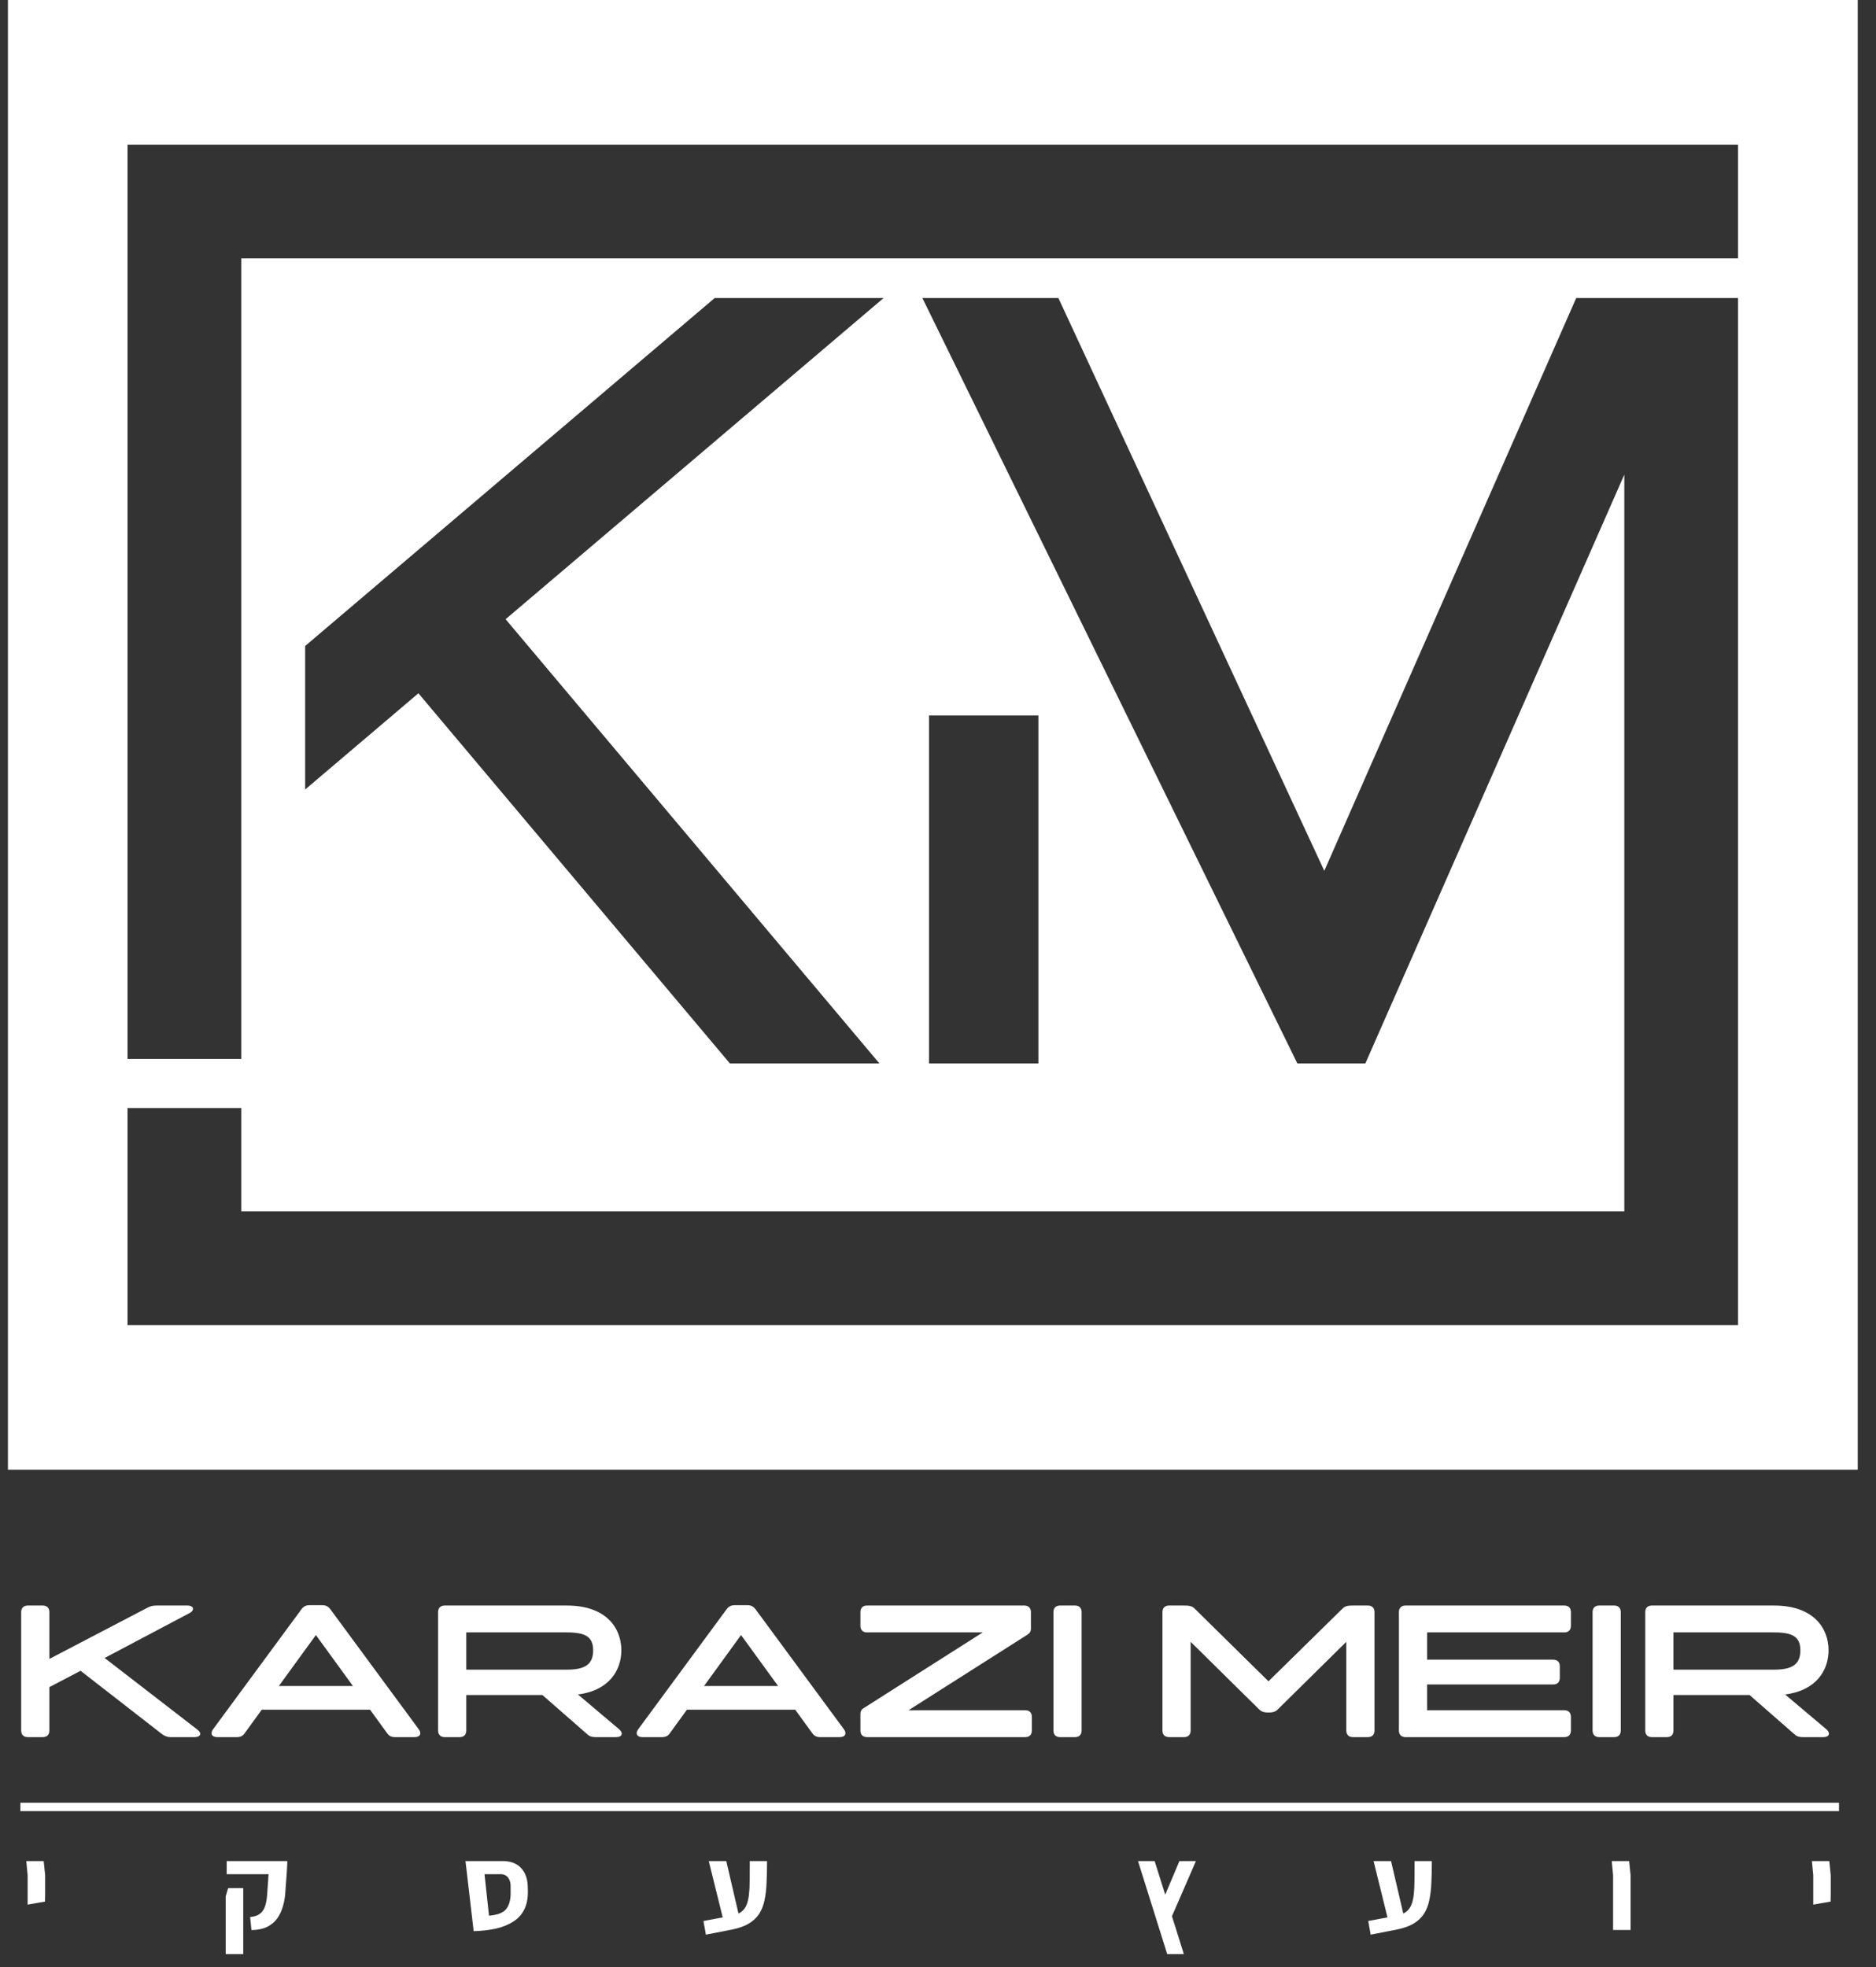 <svg width="62" height="65" viewBox="0 0 62 65" fill="none" xmlns="http://www.w3.org/2000/svg">
<rect x="0" y="0" width="62" height="65" fill="#333333" stroke="none"/>
<path d="M0.913 62.939V62.588V61.966L0.869 61.5H1.444L1.492 61.966V62.588L1.488 62.84L0.913 62.939ZM8.31 63.781L8.266 63.35C8.351 63.342 8.427 63.325 8.493 63.298C8.56 63.269 8.615 63.228 8.661 63.175C8.708 63.119 8.746 63.045 8.772 62.955C8.799 62.865 8.817 62.754 8.828 62.624L8.876 61.934H7.492V61.5H9.498L9.478 61.874L9.434 62.473C9.426 62.653 9.4 62.822 9.354 62.979C9.312 63.136 9.248 63.274 9.163 63.394C9.078 63.513 8.965 63.608 8.824 63.677C8.686 63.743 8.514 63.778 8.31 63.781ZM7.46 64.574V62.664L7.54 62.393H8.039V62.66V64.574H7.46ZM15.654 63.816L15.435 61.934L15.985 61.675L16.161 63.306C16.275 63.295 16.373 63.278 16.456 63.254C16.541 63.228 16.611 63.192 16.667 63.147C16.723 63.099 16.766 63.043 16.795 62.979C16.827 62.913 16.849 62.836 16.863 62.748C16.876 62.66 16.88 62.56 16.875 62.449V62.329C16.875 62.247 16.861 62.178 16.835 62.122C16.811 62.063 16.775 62.018 16.727 61.986C16.682 61.952 16.627 61.934 16.564 61.934H15.435L15.383 61.5H16.608C16.871 61.5 17.073 61.574 17.214 61.723C17.357 61.872 17.433 62.074 17.441 62.329L17.445 62.461C17.453 62.708 17.416 62.917 17.333 63.087C17.253 63.254 17.134 63.39 16.974 63.493C16.817 63.597 16.627 63.676 16.404 63.729C16.181 63.779 15.931 63.809 15.654 63.816ZM23.329 63.932L23.249 63.481L24.178 63.306C24.308 63.282 24.412 63.242 24.489 63.186C24.569 63.128 24.629 63.052 24.669 62.959C24.708 62.863 24.736 62.748 24.752 62.612C24.768 62.474 24.776 62.313 24.776 62.13C24.779 61.946 24.78 61.736 24.78 61.5H25.35C25.35 61.76 25.345 61.998 25.334 62.213C25.326 62.426 25.304 62.619 25.267 62.792C25.232 62.962 25.174 63.112 25.091 63.242C25.009 63.37 24.894 63.477 24.748 63.565C24.602 63.653 24.415 63.719 24.186 63.765L23.329 63.932ZM23.899 63.418L23.424 61.5H24.003L24.449 63.418H23.899ZM38.575 64.574L37.61 61.5H38.16L39.125 64.574H38.575ZM38.615 63.593L38.276 63.166L38.978 61.5H39.524L38.615 63.593ZM45.299 63.932L45.219 63.481L46.148 63.306C46.279 63.282 46.383 63.242 46.46 63.186C46.539 63.128 46.599 63.052 46.639 62.959C46.679 62.863 46.707 62.748 46.723 62.612C46.739 62.474 46.747 62.313 46.747 62.13C46.749 61.946 46.751 61.736 46.751 61.5H47.321C47.321 61.76 47.316 61.998 47.305 62.213C47.297 62.426 47.274 62.619 47.237 62.792C47.203 62.962 47.144 63.112 47.062 63.242C46.979 63.37 46.865 63.477 46.719 63.565C46.572 63.653 46.385 63.719 46.157 63.765L45.299 63.932ZM45.869 63.418L45.395 61.5H45.973L46.42 63.418H45.869ZM53.311 63.777V61.966L53.267 61.5H53.842L53.889 61.966V63.777H53.311ZM59.926 62.939V62.588V61.966L59.882 61.5H60.456L60.504 61.966V62.588L60.5 62.84L59.926 62.939Z" fill="white"/>
<line x1="0.674" y1="59.712" x2="60.777" y2="59.712" stroke="white" stroke-width="0.277"/>
<path d="M6.515 57.15L3.458 54.789L6.254 53.311C6.447 53.211 6.409 53.056 6.192 53.056H5.179C5.08 53.056 4.987 53.068 4.893 53.118L1.632 54.82V53.273C1.632 53.137 1.551 53.056 1.414 53.056H0.917C0.781 53.056 0.7 53.137 0.7 53.273V57.187C0.7 57.324 0.781 57.405 0.917 57.405H1.414C1.551 57.405 1.632 57.324 1.632 57.187V55.752L2.663 55.212L5.372 57.318C5.459 57.374 5.533 57.405 5.639 57.405H6.428C6.633 57.405 6.683 57.274 6.515 57.15ZM13.839 57.144L10.919 53.18C10.844 53.081 10.763 53.044 10.645 53.044H10.235C10.117 53.044 10.037 53.081 9.962 53.18L7.042 57.144C6.936 57.287 6.999 57.405 7.179 57.405H7.831C7.943 57.405 8.03 57.367 8.092 57.268L8.651 56.498H12.23L12.789 57.268C12.857 57.367 12.938 57.405 13.05 57.405H13.702C13.882 57.405 13.944 57.287 13.839 57.144ZM9.216 55.715L10.44 54.031L11.664 55.715H9.216ZM20.454 57.138L19.1 55.995C20.144 55.864 20.535 55.181 20.535 54.535C20.535 53.82 20.057 53.056 18.734 53.056H14.695C14.559 53.056 14.478 53.137 14.478 53.273V57.187C14.478 57.324 14.559 57.405 14.695 57.405H15.193C15.329 57.405 15.41 57.324 15.41 57.187V56.013H17.926L19.411 57.312C19.492 57.386 19.572 57.405 19.678 57.405H20.361C20.566 57.405 20.61 57.268 20.454 57.138ZM15.41 53.944H18.734C19.336 53.944 19.603 54.081 19.603 54.535C19.603 55.001 19.336 55.175 18.734 55.175H15.41V53.944ZM27.89 57.144L24.97 53.18C24.895 53.081 24.814 53.044 24.697 53.044H24.286C24.168 53.044 24.088 53.081 24.013 53.18L21.093 57.144C20.988 57.287 21.05 57.405 21.23 57.405H21.882C21.994 57.405 22.081 57.367 22.143 57.268L22.702 56.498H26.281L26.84 57.268C26.908 57.367 26.989 57.405 27.101 57.405H27.753C27.933 57.405 27.995 57.287 27.89 57.144ZM23.268 55.715L24.491 54.031L25.715 55.715H23.268ZM34.071 53.273C34.071 53.137 33.99 53.056 33.853 53.056H28.653C28.517 53.056 28.436 53.137 28.436 53.273V53.727C28.436 53.864 28.517 53.944 28.653 53.944H32.48L28.541 56.448C28.467 56.492 28.436 56.554 28.436 56.641V57.187C28.436 57.324 28.517 57.405 28.653 57.405H33.884C34.021 57.405 34.102 57.324 34.102 57.187V56.734C34.102 56.597 34.021 56.516 33.884 56.516H30.026L33.965 54.013C34.04 53.963 34.071 53.907 34.071 53.82V53.273ZM35.032 57.405H35.529C35.666 57.405 35.746 57.324 35.746 57.187V53.273C35.746 53.137 35.666 53.056 35.529 53.056H35.032C34.895 53.056 34.815 53.137 34.815 53.273V57.187C34.815 57.324 34.895 57.405 35.032 57.405ZM45.209 53.056H44.712C44.544 53.056 44.457 53.068 44.364 53.162L41.922 55.56L39.487 53.162C39.394 53.068 39.3 53.056 39.133 53.056H38.636C38.499 53.056 38.418 53.137 38.418 53.273V57.187C38.418 57.324 38.499 57.405 38.636 57.405H39.133C39.269 57.405 39.35 57.324 39.35 57.187V54.255L41.624 56.498C41.717 56.585 41.829 56.591 41.922 56.591C42.022 56.591 42.127 56.585 42.22 56.498L44.494 54.255V57.187C44.494 57.324 44.575 57.405 44.712 57.405H45.209C45.345 57.405 45.426 57.324 45.426 57.187V53.273C45.426 53.137 45.345 53.056 45.209 53.056ZM51.7 53.944C51.836 53.944 51.917 53.864 51.917 53.727V53.273C51.917 53.137 51.836 53.056 51.7 53.056H46.45C46.313 53.056 46.233 53.137 46.233 53.273V57.187C46.233 57.324 46.313 57.405 46.45 57.405H51.7C51.836 57.405 51.917 57.324 51.917 57.187V56.734C51.917 56.597 51.836 56.516 51.7 56.516H47.164V55.665H51.333C51.47 55.665 51.55 55.584 51.55 55.448V55.063C51.55 54.926 51.47 54.845 51.333 54.845H47.164V53.944H51.7ZM52.851 57.405H53.348C53.484 57.405 53.565 57.324 53.565 57.187V53.273C53.565 53.137 53.484 53.056 53.348 53.056H52.851C52.714 53.056 52.633 53.137 52.633 53.273V57.187C52.633 57.324 52.714 57.405 52.851 57.405ZM60.351 57.138L58.996 55.995C60.04 55.864 60.432 55.181 60.432 54.535C60.432 53.82 59.953 53.056 58.63 53.056H54.592C54.455 53.056 54.374 53.137 54.374 53.273V57.187C54.374 57.324 54.455 57.405 54.592 57.405H55.089C55.225 57.405 55.306 57.324 55.306 57.187V56.013H57.822L59.307 57.312C59.388 57.386 59.469 57.405 59.574 57.405H60.258C60.463 57.405 60.506 57.268 60.351 57.138ZM55.306 53.944H58.63C59.233 53.944 59.5 54.081 59.5 54.535C59.5 55.001 59.233 55.175 58.63 55.175H55.306V53.944Z" fill="white"/>
<path fill-rule="evenodd" clip-rule="evenodd" d="M61.396 0H0.262V48.567H61.396V0ZM7.975 34.995V8.538H57.441V4.779H4.216V34.995H7.975ZM43.767 28.777L52.092 9.849H57.441V43.788H4.216V36.614H7.975V40.029H53.682V15.685L45.124 35.142H42.876L30.484 9.849H34.979L43.767 28.777ZM10.085 21.347L23.619 9.849H29.202L16.71 20.462L29.064 35.142H24.122L13.828 22.91L10.085 26.09V21.347ZM34.318 35.142V23.643H30.704V35.142H34.318Z" fill="white"/>
</svg>
